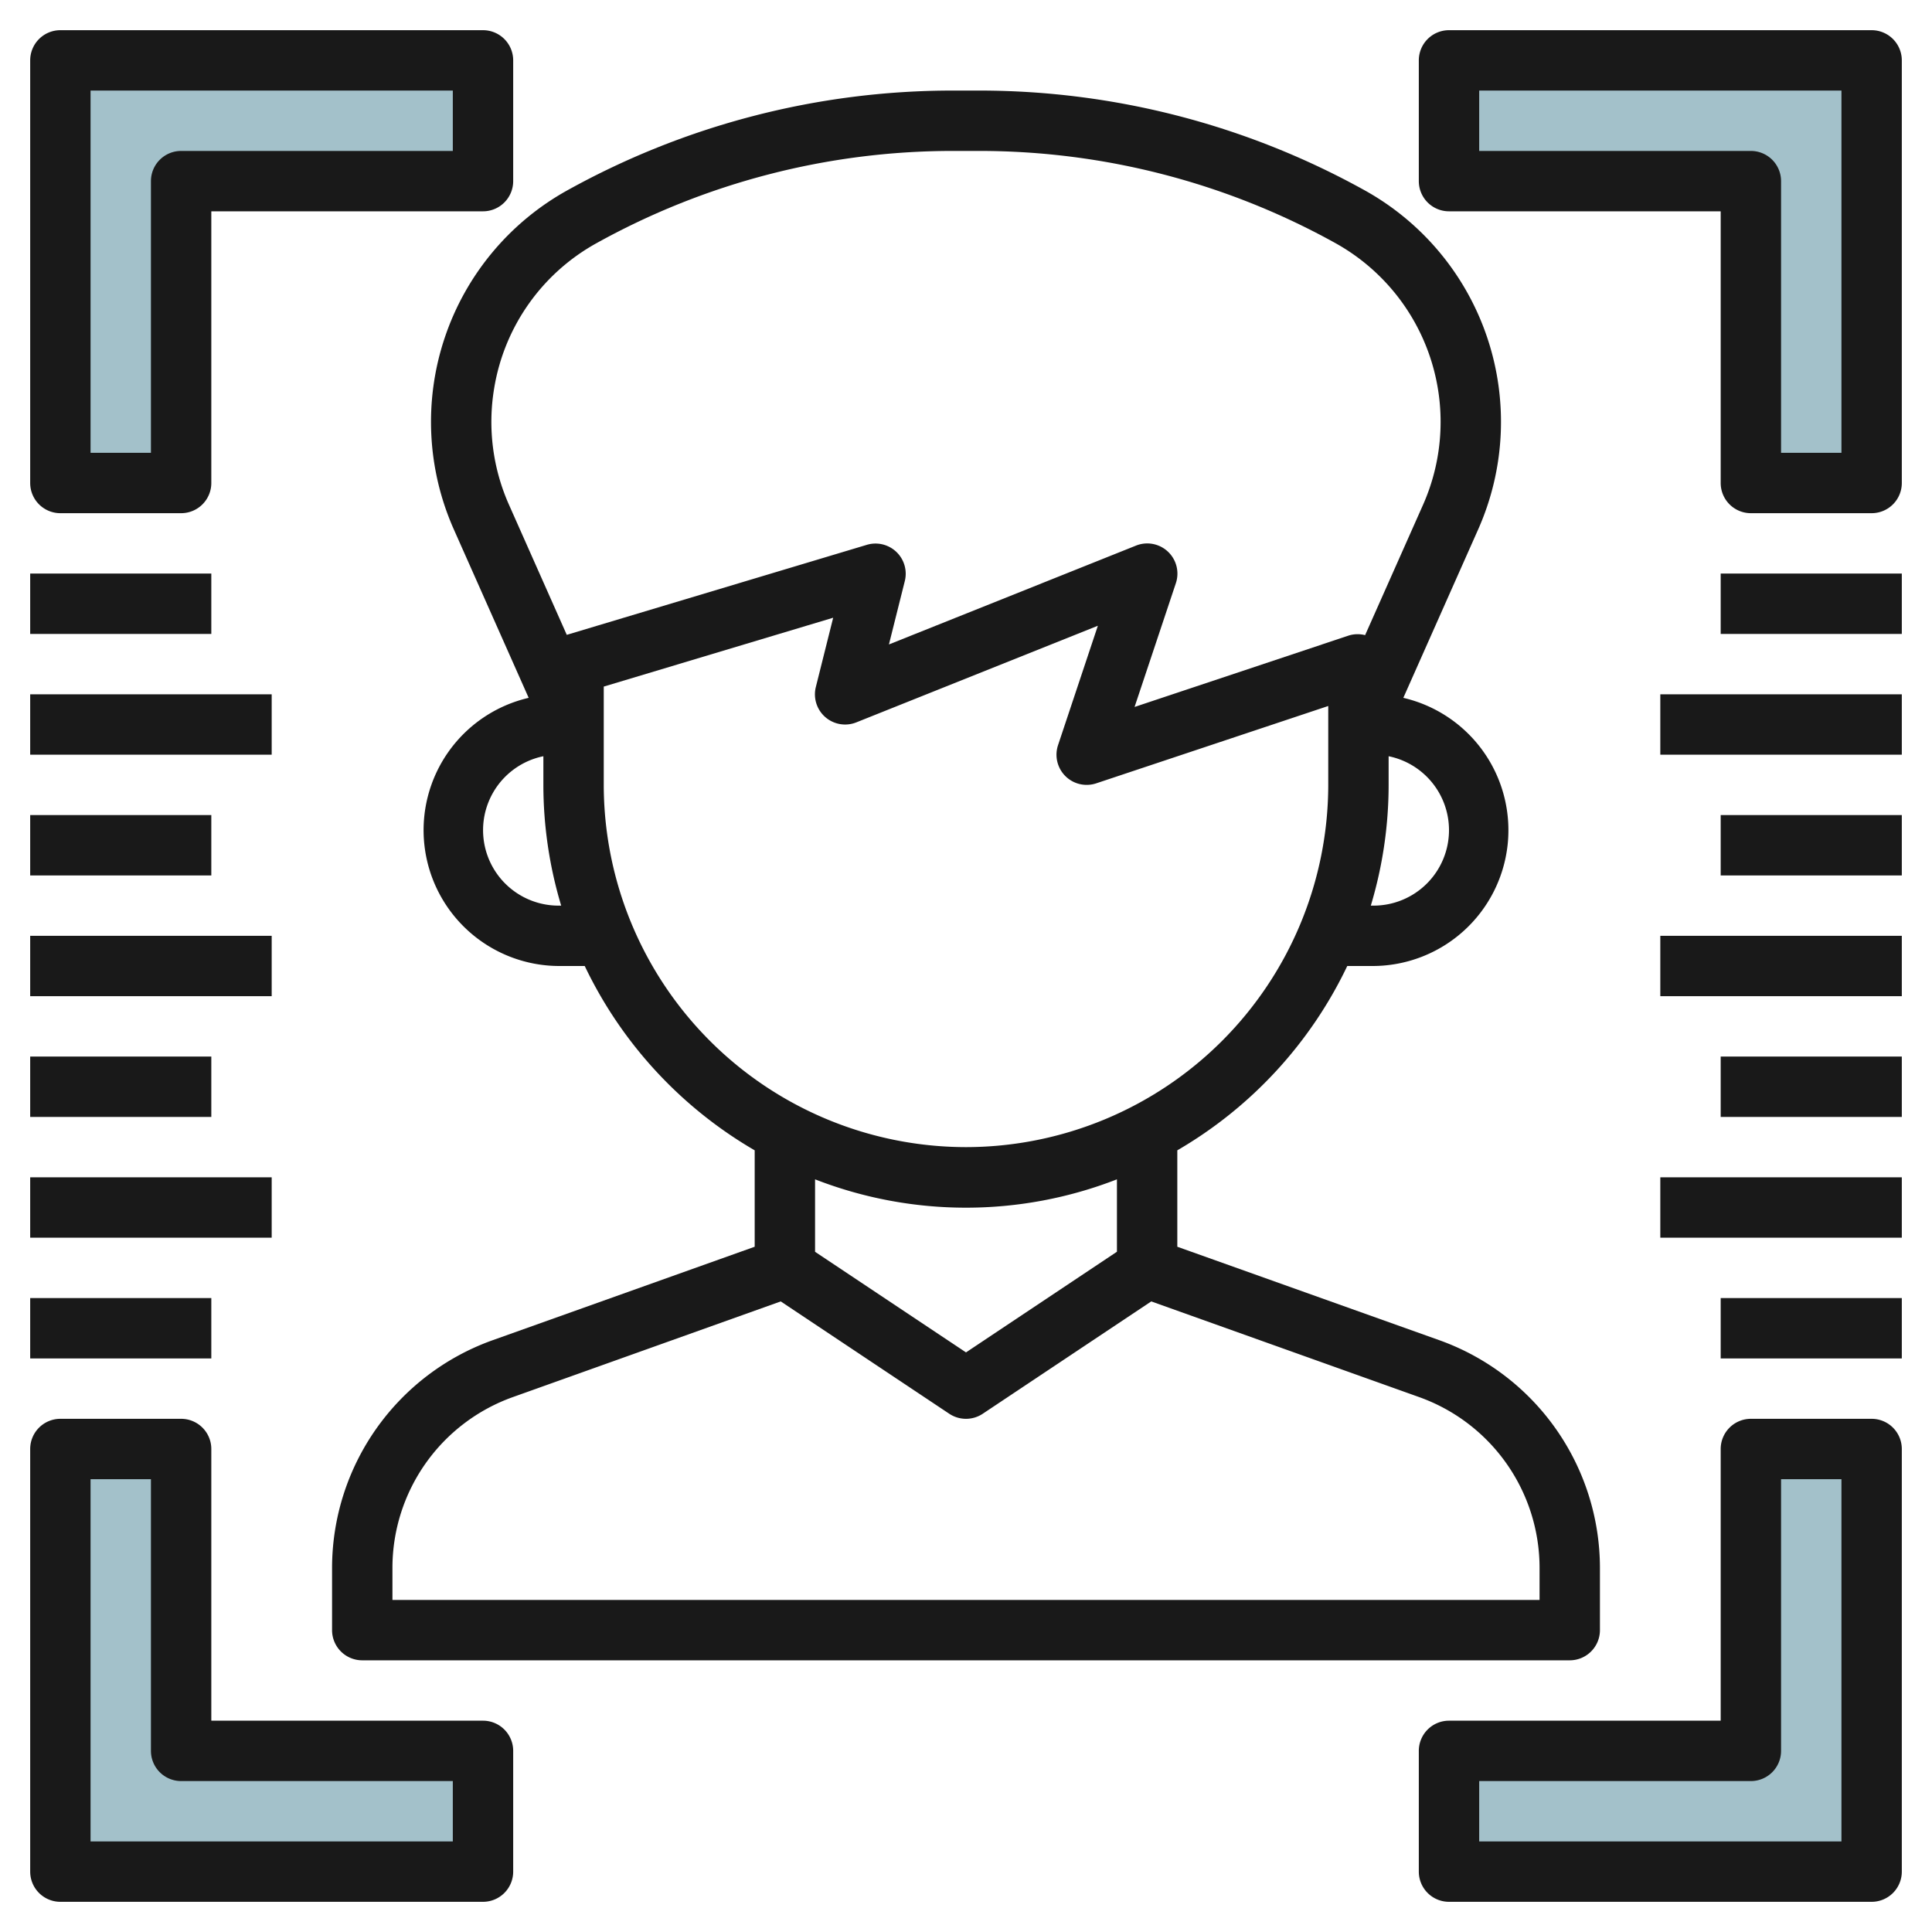 <svg id="Layer_3" height="512" viewBox="0 0 64 64" width="512" xmlns="http://www.w3.org/2000/svg" data-name="Layer 3"><path d="m2 16v-14h14v4h-10v10z" fill="#a3c1ca"/><path d="m62 16v-14h-14v4h10v10z" fill="#a3c1ca"/><path d="m2 48v14h14v-4h-10v-10z" fill="#a3c1ca"/><path d="m62 48v14h-14v-4h10v-10z" fill="#a3c1ca"/><g fill="#191919"><path d="m2 17h4a1 1 0 0 0 1-1v-9h9a1 1 0 0 0 1-1v-4a1 1 0 0 0 -1-1h-14a1 1 0 0 0 -1 1v14a1 1 0 0 0 1 1zm1-14h12v2h-9a1 1 0 0 0 -1 1v9h-2z"/><path d="m62 1h-14a1 1 0 0 0 -1 1v4a1 1 0 0 0 1 1h9v9a1 1 0 0 0 1 1h4a1 1 0 0 0 1-1v-14a1 1 0 0 0 -1-1zm-1 14h-2v-9a1 1 0 0 0 -1-1h-9v-2h12z"/><path d="m16 57h-9v-9a1 1 0 0 0 -1-1h-4a1 1 0 0 0 -1 1v14a1 1 0 0 0 1 1h14a1 1 0 0 0 1-1v-4a1 1 0 0 0 -1-1zm-1 4h-12v-12h2v9a1 1 0 0 0 1 1h9z"/><path d="m62 47h-4a1 1 0 0 0 -1 1v9h-9a1 1 0 0 0 -1 1v4a1 1 0 0 0 1 1h14a1 1 0 0 0 1-1v-14a1 1 0 0 0 -1-1zm-1 14h-12v-2h9a1 1 0 0 0 1-1v-9h2z"/><path d="m15.035 17.54 2.478 5.577a4.5 4.5 0 0 0 .987 8.883h.87a14.079 14.079 0 0 0 5.63 6.106v3.194l-8.691 3.1a8.019 8.019 0 0 0 -5.309 7.533v2.067a1 1 0 0 0 1 1h40a1 1 0 0 0 1-1v-2.067a8.019 8.019 0 0 0 -5.309-7.533l-8.691-3.1v-3.194a14.079 14.079 0 0 0 5.63-6.106h.87a4.5 4.5 0 0 0 .987-8.883l2.478-5.577a8.772 8.772 0 0 0 -3.756-11.234 26.322 26.322 0 0 0 -12.756-3.306h-.906a26.315 26.315 0 0 0 -12.755 3.306 8.771 8.771 0 0 0 -3.757 11.234zm3.465 12.46a2.5 2.5 0 0 1 -.5-4.949v.949a13.917 13.917 0 0 0 .59 4zm32.5 21.933v1.067h-38v-1.067a6.011 6.011 0 0 1 3.982-5.65l8.881-3.172 5.582 3.721a1 1 0 0 0 1.11 0l5.582-3.721 8.881 3.172a6.011 6.011 0 0 1 3.982 5.65zm-14-10.468-5 3.335-5-3.333v-2.4a13.782 13.782 0 0 0 10 0zm-5-3.465a12.013 12.013 0 0 1 -12-12v-3.256l7.6-2.281-.574 2.294a1 1 0 0 0 1.342 1.172l8-3.2-1.319 3.955a1 1 0 0 0 1.265 1.265l7.686-2.562v2.613a12.013 12.013 0 0 1 -12 12zm16-10.5a2.5 2.5 0 0 1 -2.5 2.5h-.09a13.917 13.917 0 0 0 .59-4v-.949a2.5 2.5 0 0 1 2 2.449zm-31.63-14.638a6.737 6.737 0 0 1 3.393-4.808 24.319 24.319 0 0 1 11.784-3.054h.906a24.325 24.325 0 0 1 11.785 3.054 6.774 6.774 0 0 1 2.9 8.673l-1.917 4.313a1 1 0 0 0 -.537.011l-7.1 2.368 1.368-4.1a1 1 0 0 0 -1.321-1.245l-8.184 3.274.526-2.1a1 1 0 0 0 -1.257-1.2l-9.941 2.982-1.91-4.3a6.749 6.749 0 0 1 -.495-3.868z"/><path d="m1 19h6v2h-6z"/><path d="m1 23h8v2h-8z"/><path d="m1 27h6v2h-6z"/><path d="m1 31h8v2h-8z"/><path d="m1 35h6v2h-6z"/><path d="m1 39h8v2h-8z"/><path d="m1 43h6v2h-6z"/><path d="m57 19h6v2h-6z"/><path d="m55 23h8v2h-8z"/><path d="m57 27h6v2h-6z"/><path d="m55 31h8v2h-8z"/><path d="m57 35h6v2h-6z"/><path d="m55 39h8v2h-8z"/><path d="m57 43h6v2h-6z"/></g></svg>